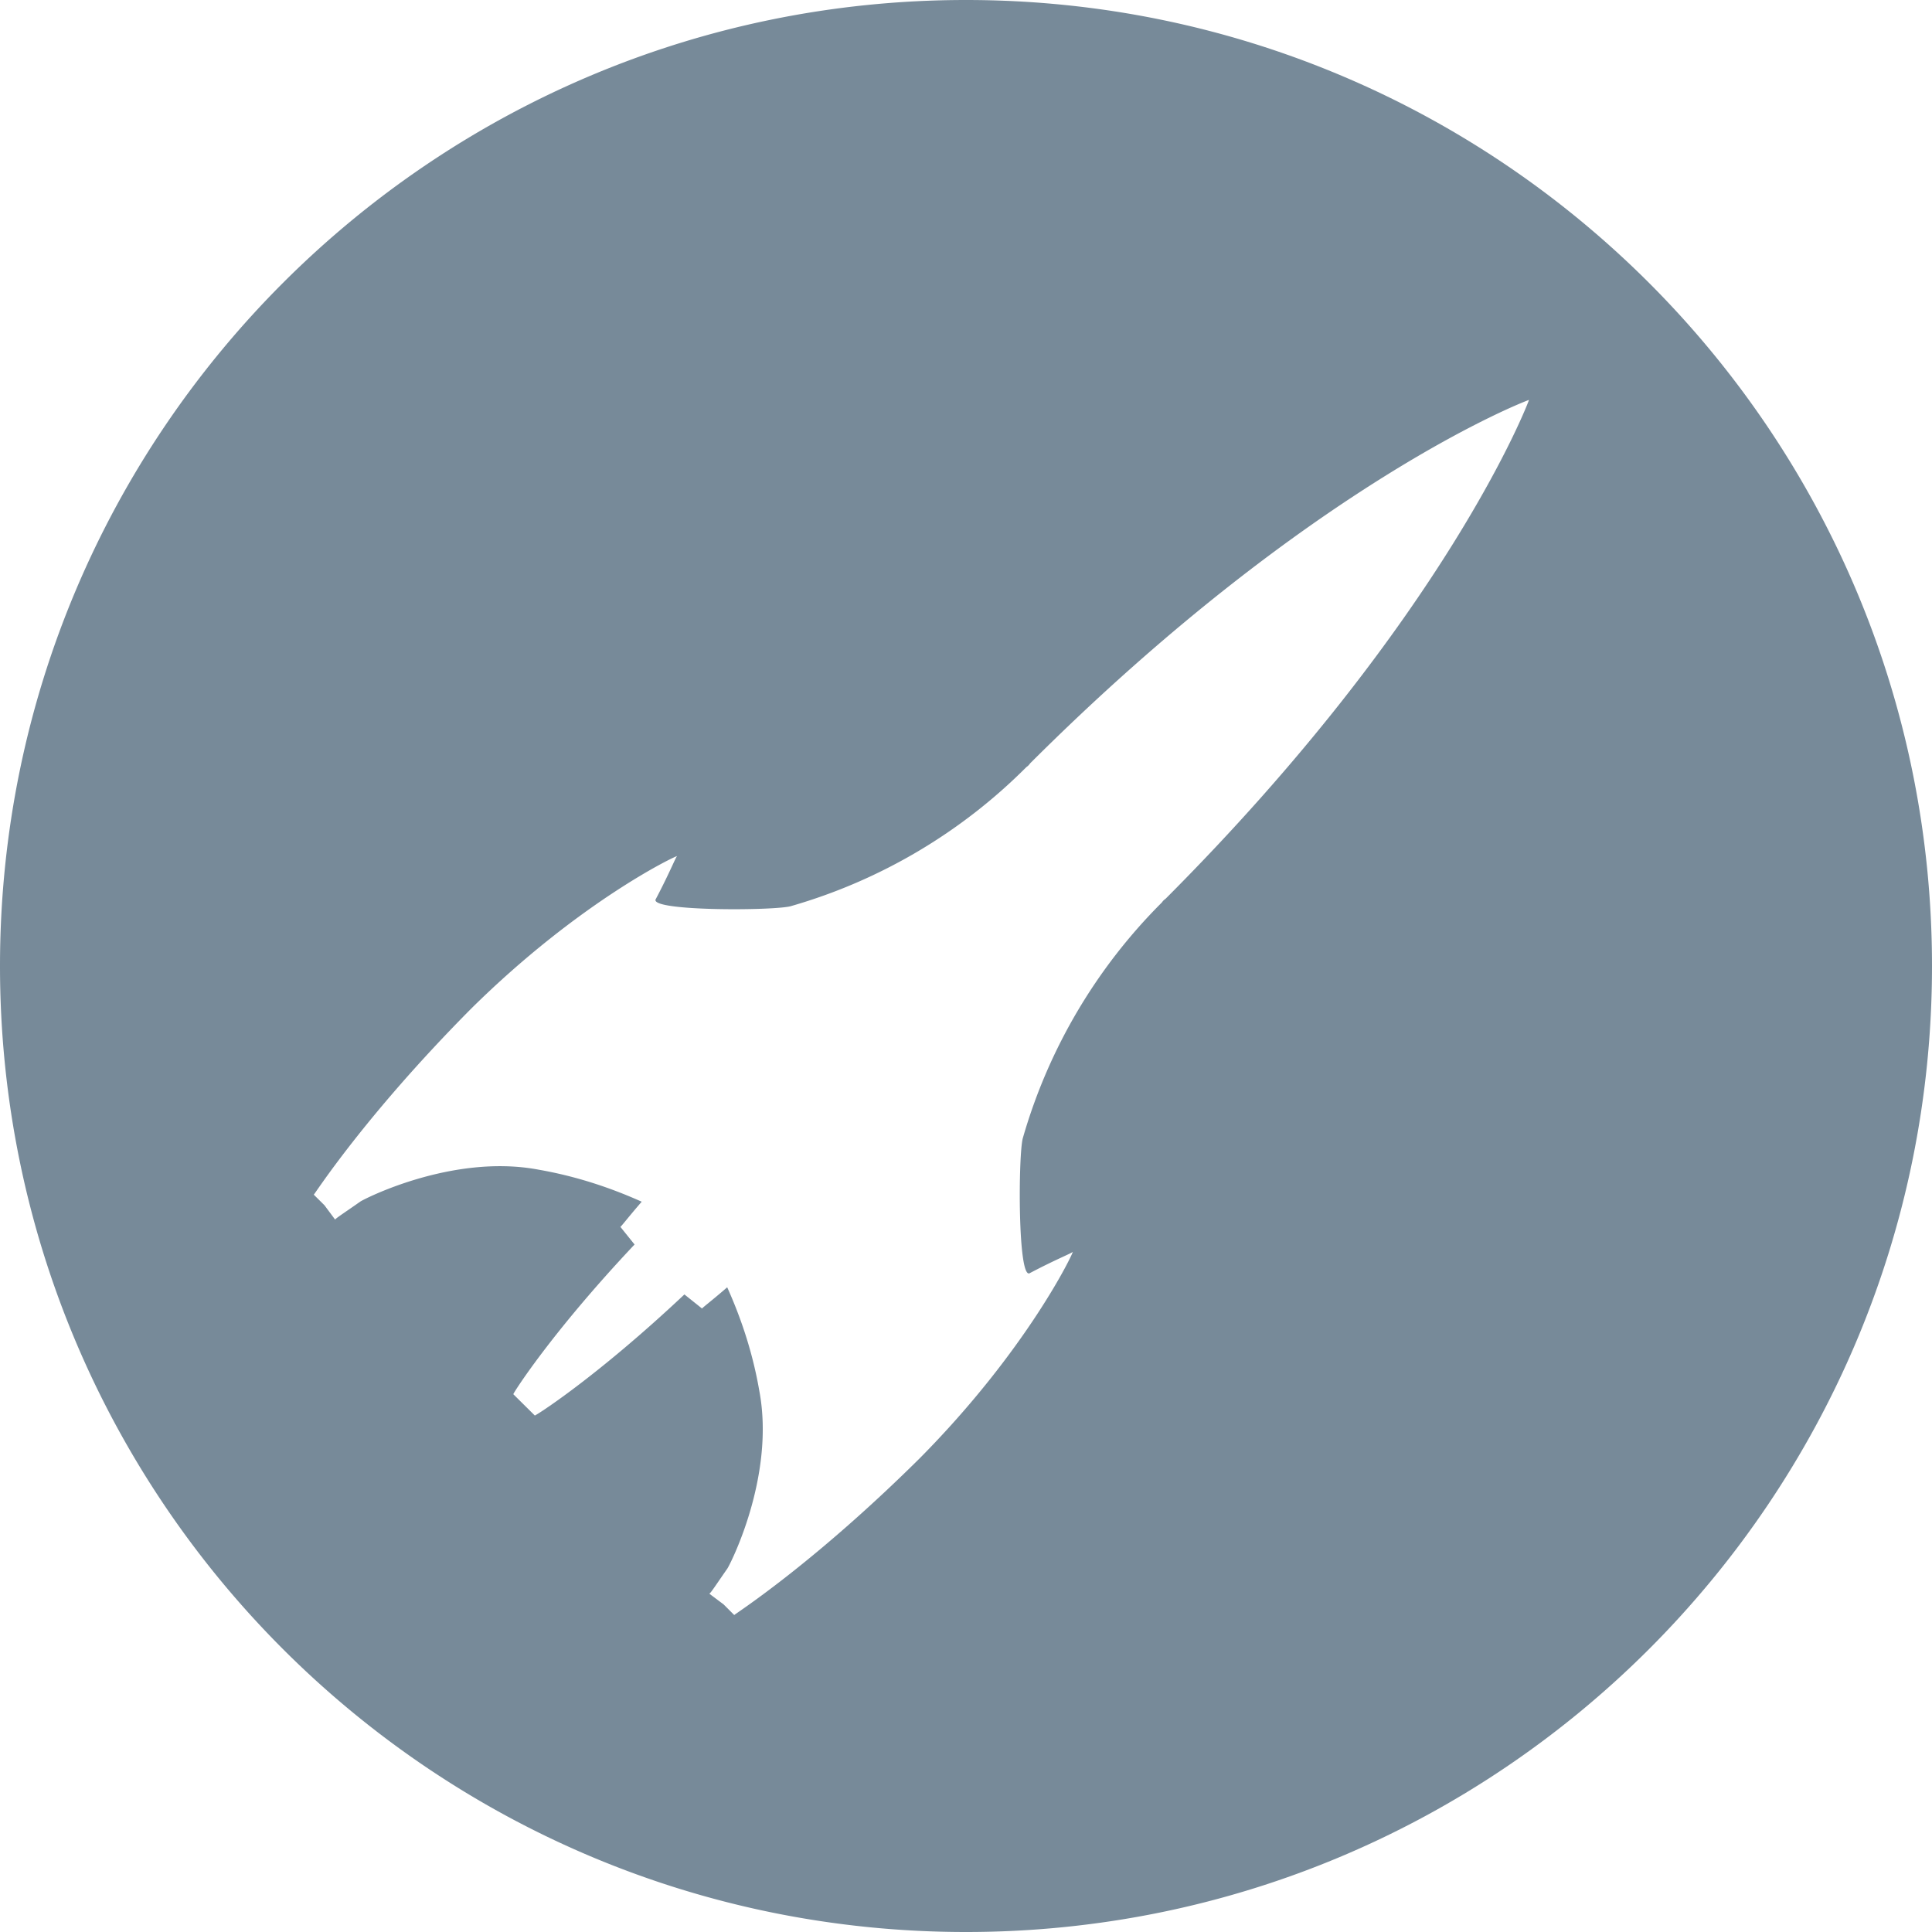 <svg width="20" height="20" viewBox="0 0 20 20" xmlns="http://www.w3.org/2000/svg">
    <path d="M10 20C4.477 20 0 15.523 0 10S4.477 0 10 0s10 4.477 10 10-4.477 10-10 10zm1.106-7.043c.007.009-.158.071-.443.221-.13.095-.123-1.25-.073-1.402a5.645 5.645 0 0 1 1.438-2.434.124.124 0 0 1 .037-.037c2.913-2.918 3.76-5.148 3.763-5.165-.017.003-2.246.85-5.165 3.763a.124.124 0 0 1-.037.037 5.644 5.644 0 0 1-2.434 1.439c-.152.05-1.497.057-1.402-.074.15-.285.212-.45.221-.443-.008-.008-1.013.47-2.14 1.586-1.116 1.126-1.623 1.931-1.623 1.919l.111.11.11.148c.01-.016.107-.078.259-.185.018-.017.949-.501 1.845-.332.45.078.815.218 1.07.332-.156.18-.226.276-.222.259l.148.184c-.865.917-1.265 1.552-1.255 1.55l.222.22c-.003.011.632-.39 1.549-1.253l.184.147c-.017.004.08-.066.259-.221.114.254.254.619.332 1.07.17.896-.315 1.826-.332 1.844-.107.153-.169.25-.185.258l.148.111.11.11c-.012 0 .793-.506 1.919-1.622 1.116-1.126 1.594-2.132 1.586-2.14z" fill="#778A99" fill-rule="evenodd"/>
</svg>
